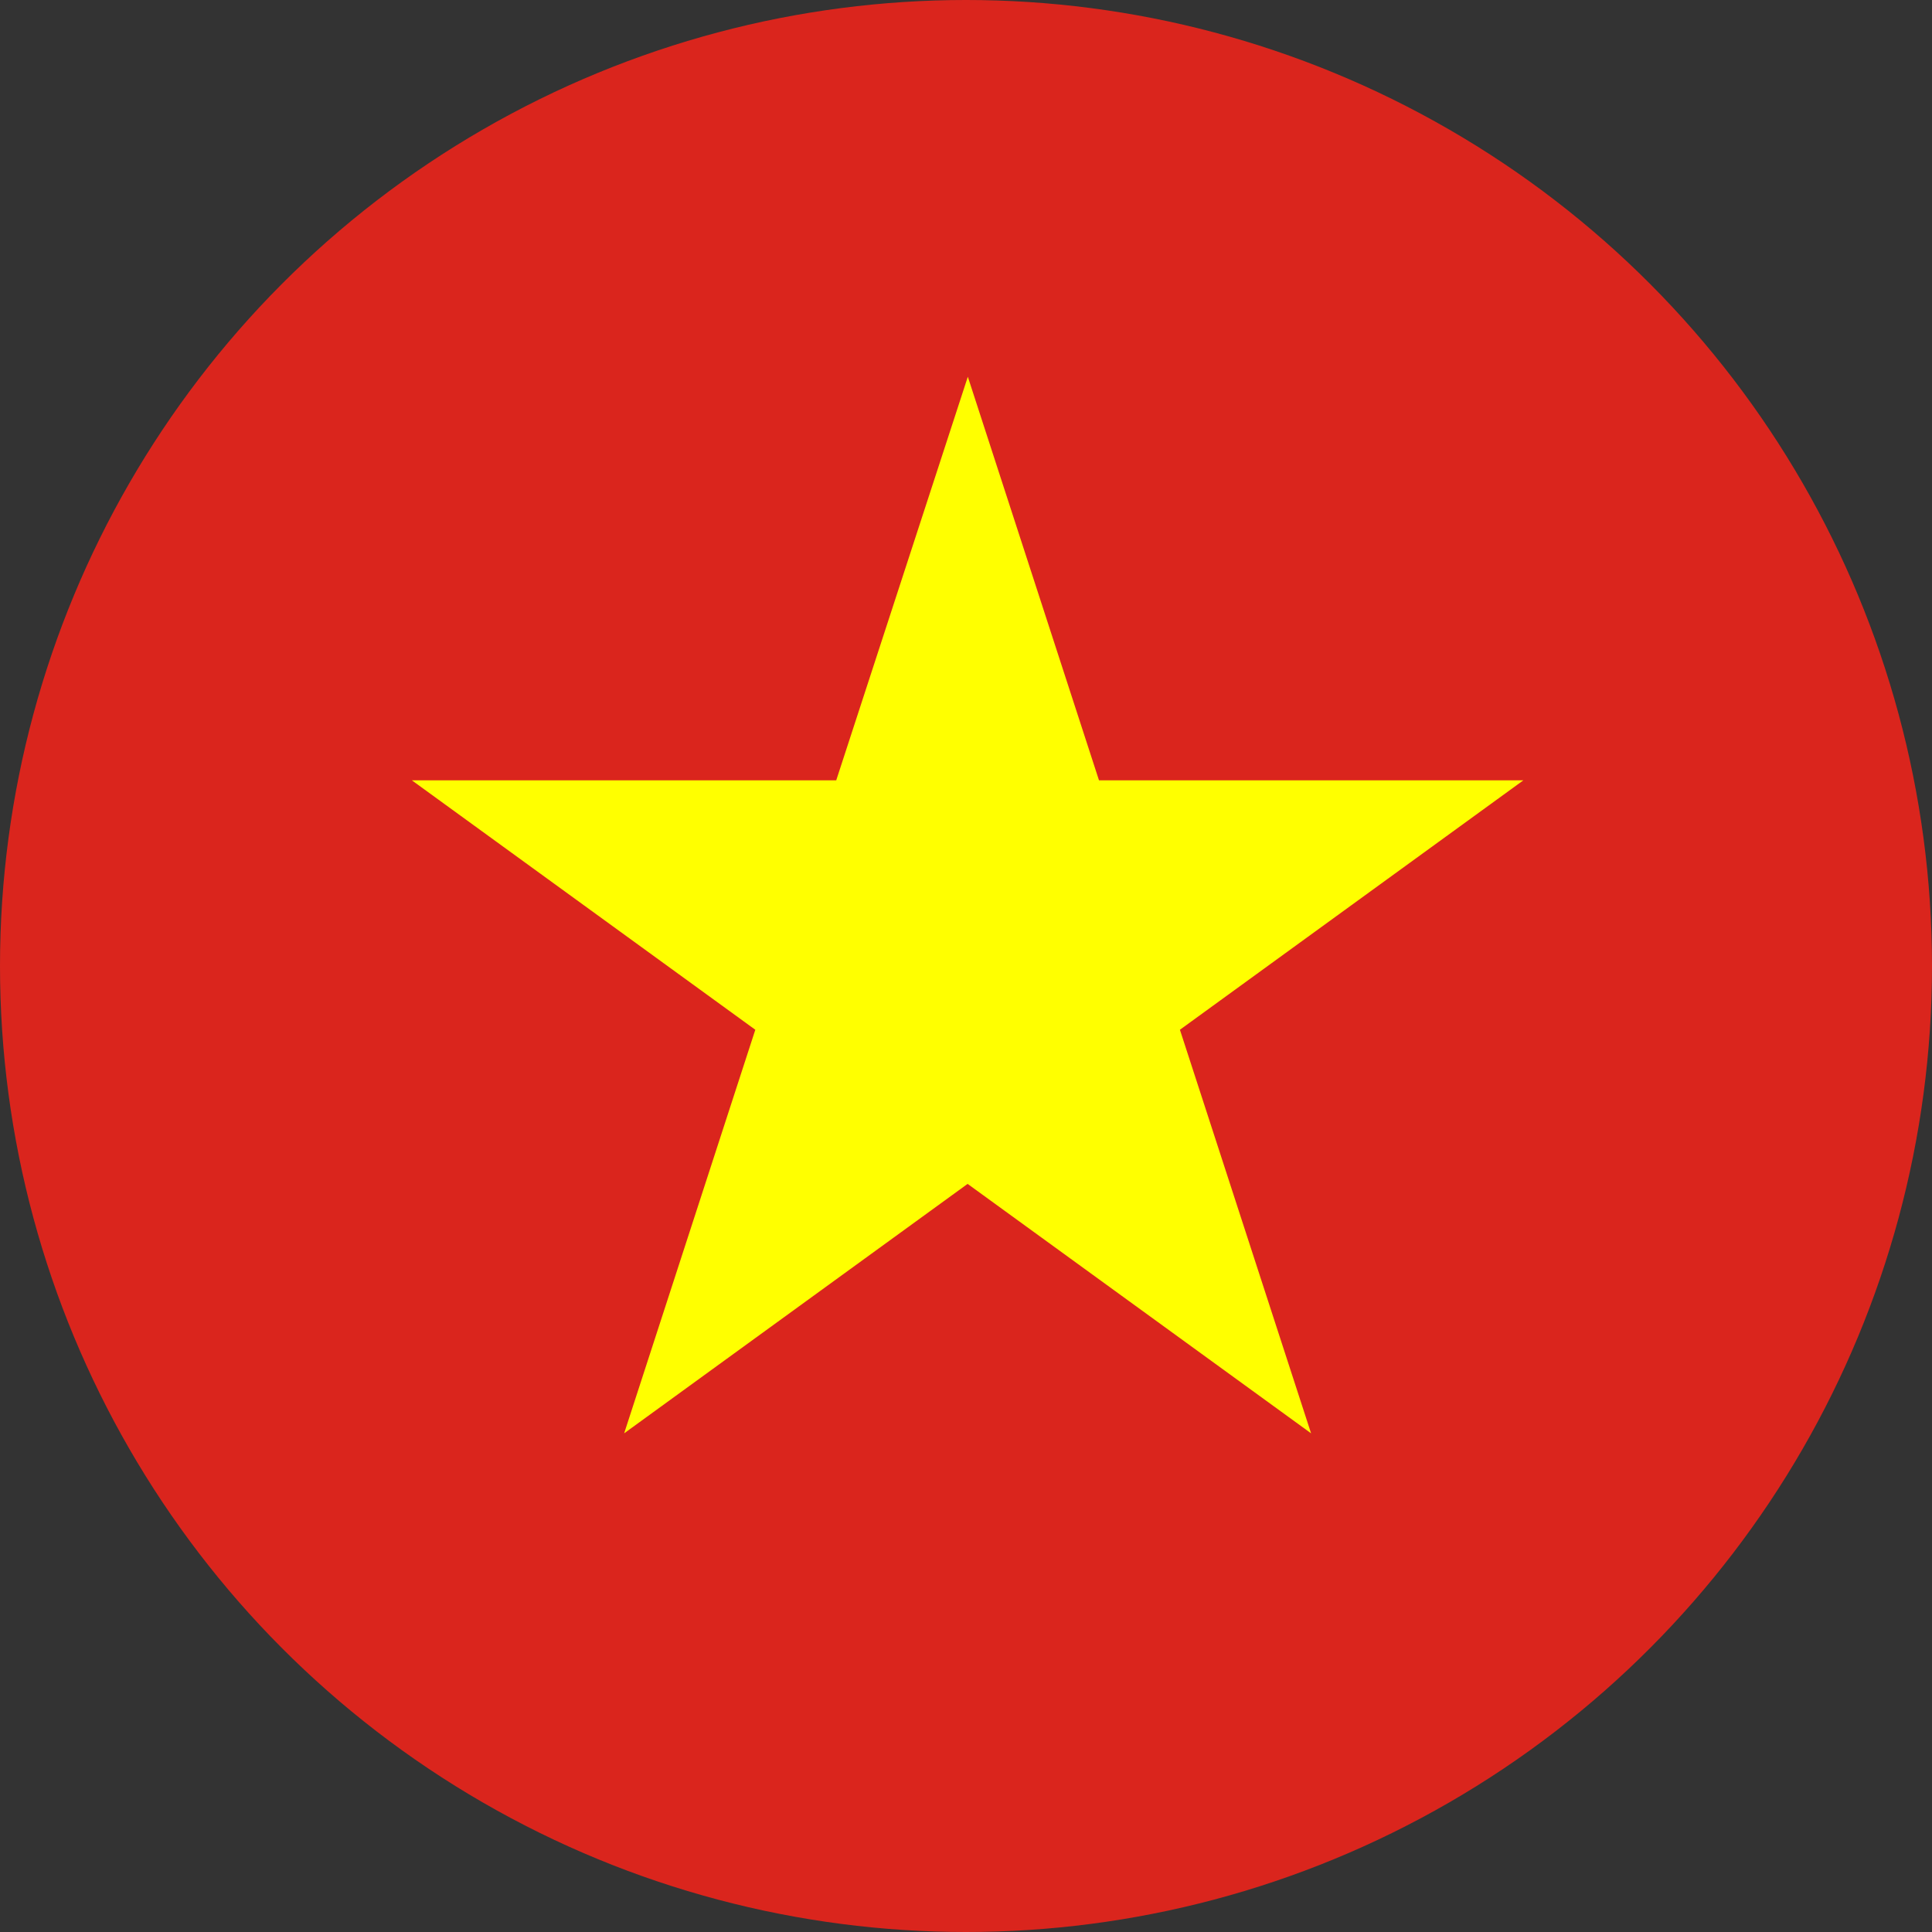 <svg height="18" viewBox="0 0 18 18" width="18" xmlns="http://www.w3.org/2000/svg" xmlns:xlink="http://www.w3.org/1999/xlink"><rect x="0" y="0" width="18" height="18" fill="#333333" stroke="none"/><clipPath id="a"><circle cx="9" cy="9" r="9"/></clipPath><g clip-path="url(#a)"><path d="m0 0h27v18h-27z" fill="#da251d" transform="translate(-5)"/><path d="m45.957 17.162 1.222 3.76h3.954l-3.2 2.324 1.222 3.76-3.2-2.324-3.2 2.324 1.222-3.76-3.2-2.324h3.954z" fill="#ff0" transform="translate(-36.94 -13.652)"/></g></svg>